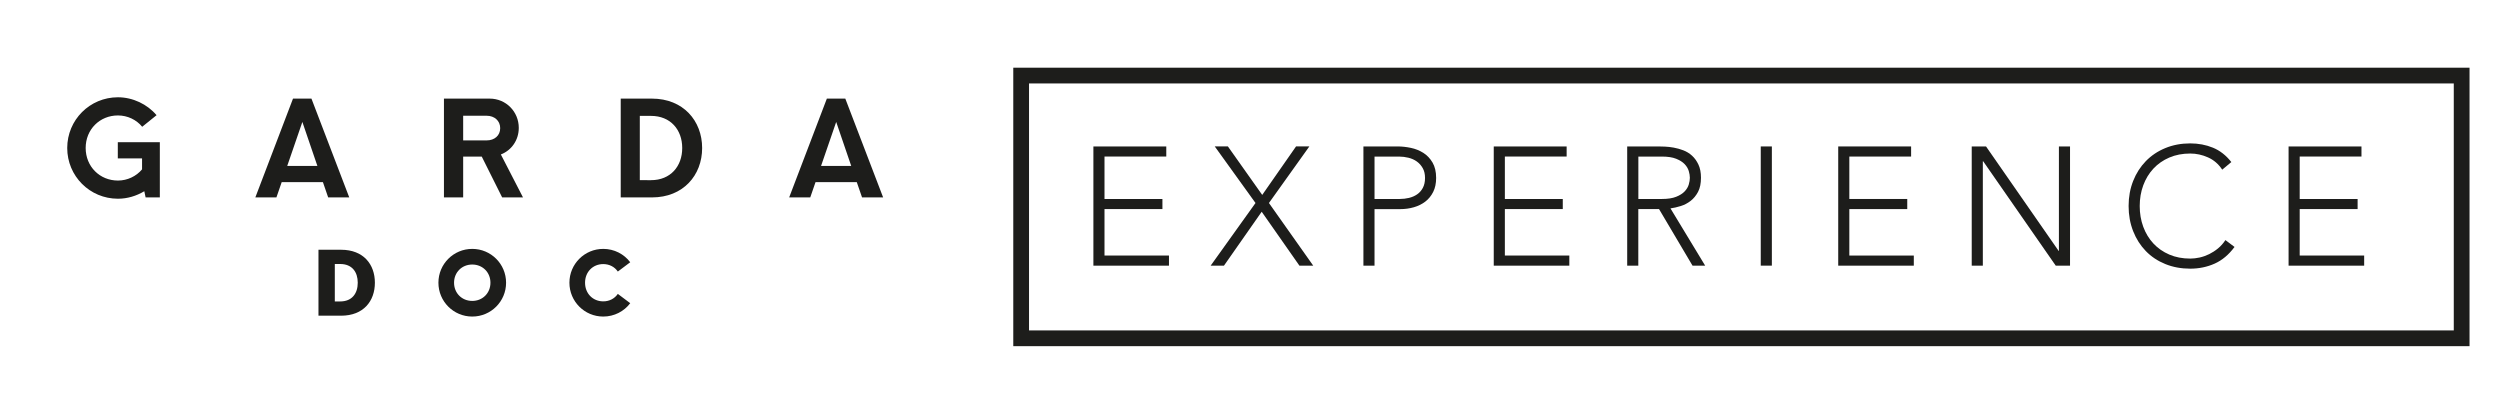 <svg xmlns="http://www.w3.org/2000/svg" xmlns:xlink="http://www.w3.org/1999/xlink" id="Layer_1" x="0px" y="0px" viewBox="0 0 900 142" style="enable-background:new 0 0 900 142;" xml:space="preserve">
<style type="text/css">
	.st0{fill:#1D1D1B;}
</style>
<g>
	<path class="st0" d="M889.03,124.62H364.78V24.37h524.25V124.62z M370.45,118.95h512.91V30.04H370.45V118.95z"></path>
</g>
<g>
	<g>
		<path class="st0" d="M114.65,89.91h8.13c8.13,0,12.18,5.32,12.18,11.87s-4.05,11.87-12.18,11.87h-8.13    C114.65,113.65,114.65,89.91,114.65,89.91z M122.46,108.52c4.33,0,6.33-2.94,6.33-6.74c0-3.8-1.99-6.74-6.33-6.74h-1.93v13.48    C120.53,108.52,122.46,108.52,122.46,108.52z"></path>
	</g>
	<g>
		<path class="st0" d="M157.83,101.78c0-6.74,5.44-12.18,12.18-12.18s12.18,5.44,12.18,12.18s-5.44,12.18-12.18,12.18    C163.27,113.96,157.83,108.52,157.83,101.78 M176.56,101.78c0-3.73-2.82-6.55-6.55-6.55c-3.74,0-6.55,2.82-6.55,6.55    c0,3.74,2.81,6.55,6.55,6.55S176.56,105.51,176.56,101.78"></path>
	</g>
	<g>
		<path class="st0" d="M204.99,101.78c0-6.74,5.44-12.18,12.18-12.18c3.96,0,7.5,1.87,9.71,4.81l-4.46,3.35    c-1.17-1.71-3.07-2.69-5.25-2.69c-3.74,0-6.55,2.82-6.55,6.71s2.81,6.71,6.55,6.71c2.18,0,4.08-0.98,5.25-2.69l4.46,3.35    c-2.21,2.94-5.76,4.81-9.71,4.81C210.43,113.96,204.99,108.52,204.99,101.78"></path>
	</g>
	<g>
		<path class="st0" d="M173.43,56.37h-6.69v14.7h-6.92V35.5h16.46c5.88,0,10.48,4.7,10.48,10.53c0,4.46-2.66,8.11-6.45,9.58    l7.97,15.46h-7.5L173.43,56.37z M166.74,50.54h8.49c2.75,0,4.84-1.71,4.84-4.41c0-2.66-2.09-4.46-4.84-4.46h-8.49V50.54z"></path>
	</g>
	<g>
		<path class="st0" d="M223.46,35.5h11.24c11.24,0,18.07,7.97,18.07,17.79s-6.83,17.78-18.07,17.78h-11.24V35.5z M234.36,64.86    c7.02,0,11.24-4.98,11.24-11.57s-4.22-11.57-11.24-11.57h-4.03v23.14H234.36z"></path>
	</g>
	<g>
		<path class="st0" d="M116.25,65.57h-14.84l-1.9,5.5h-7.59l13.56-35.57h6.64l13.61,35.57h-7.59L116.25,65.57z M114.26,59.74    l-5.41-15.84l-5.45,15.84H114.26z"></path>
	</g>
	<g>
		<path class="st0" d="M297.67,35.5L284.1,71.07h7.59l1.9-5.5h14.85l1.9,5.5h7.59L304.31,35.5H297.67z M301.03,43.9l5.41,15.84    h-10.86L301.03,43.9z"></path>
	</g>
	<g>
		<path class="st0" d="M57.54,51.2v19.87h-5.12l-0.47-2.23c-2.85,1.71-6.12,2.7-9.49,2.7c-10.15,0-18.26-8.16-18.26-18.26    s8.11-18.26,18.26-18.26c5.36,0,10.58,2.51,13.9,6.45l-5.17,4.17c-2.09-2.56-5.31-4.08-8.73-4.08c-6.55,0-11.62,5.03-11.62,11.71    S35.91,65,42.46,65c3.37,0,6.59-1.52,8.68-4.03v-3.94h-8.73V51.2H57.54z"></path>
	</g>
</g>
<g>
	<path class="st0" d="M393.62,52.72h26.24v3.64h-22.24v15.27h20.85v3.64h-20.85V92h23.21v3.64h-27.21V52.72z"></path>
	<path class="st0" d="M451.98,73.08l-14.67-20.37h4.73l12.36,17.46l12.18-17.46h4.79l-14.55,20.37l15.94,22.55h-4.97l-13.58-19.4   l-13.58,19.4h-4.79L451.98,73.08z"></path>
	<path class="st0" d="M490.83,52.72h12.36c1.49,0,3.06,0.17,4.7,0.51s3.13,0.94,4.49,1.79c1.35,0.85,2.46,2.01,3.33,3.49   c0.87,1.48,1.3,3.32,1.3,5.55c0,1.94-0.35,3.62-1.06,5.03c-0.71,1.42-1.66,2.58-2.85,3.49c-1.19,0.91-2.57,1.59-4.12,2.03   c-1.56,0.45-3.18,0.67-4.88,0.67h-9.27v20.37h-4L490.83,52.72L490.83,52.72z M494.83,71.63h9.09c1.13,0,2.24-0.13,3.33-0.39   s2.06-0.69,2.91-1.27c0.85-0.58,1.54-1.36,2.06-2.33c0.52-0.97,0.79-2.16,0.79-3.58c0-1.37-0.27-2.55-0.82-3.52   s-1.25-1.77-2.12-2.39c-0.87-0.63-1.87-1.08-3-1.36s-2.26-0.42-3.39-0.42h-8.85L494.83,71.63L494.83,71.63z"></path>
	<path class="st0" d="M537.75,52.72h26.24v3.64h-22.24v15.27h20.85v3.64h-20.85V92h23.21v3.64h-27.21V52.72z"></path>
	<path class="st0" d="M585.81,52.72h11.27c0.57,0,1.33,0.02,2.3,0.06s2.02,0.16,3.15,0.36s2.28,0.53,3.46,0.97   c1.17,0.45,2.22,1.09,3.15,1.94c0.93,0.85,1.7,1.92,2.3,3.21c0.61,1.29,0.91,2.87,0.91,4.73c0,2.06-0.35,3.76-1.06,5.09   s-1.6,2.42-2.67,3.24c-1.07,0.83-2.25,1.45-3.55,1.85c-1.29,0.4-2.53,0.69-3.7,0.85l12.49,20.61h-4.55l-12.06-20.37h-7.46v20.37h-4   V52.72H585.81z M589.81,71.63h8.49c2.1,0,3.81-0.26,5.12-0.79c1.31-0.52,2.33-1.17,3.06-1.94c0.73-0.77,1.22-1.6,1.48-2.48   c0.26-0.89,0.39-1.7,0.39-2.42s-0.13-1.54-0.39-2.42c-0.26-0.89-0.76-1.72-1.48-2.48c-0.73-0.77-1.75-1.41-3.06-1.94   s-3.02-0.79-5.12-0.79h-8.49V71.63z"></path>
	<path class="st0" d="M633.87,52.72h4v42.91h-4V52.72z"></path>
	<path class="st0" d="M661.75,52.72H688v3.64h-22.24v15.27h20.85v3.64h-20.85V92h23.21v3.64h-27.21V52.72H661.75z"></path>
	<path class="st0" d="M709.82,52.72h5.15l26.12,37.58h0.12V52.72h4v42.91h-5.15l-26.12-37.58h-0.12v37.58h-4V52.72z"></path>
	<path class="st0" d="M804.43,88.9c-2.06,2.79-4.45,4.79-7.15,6c-2.71,1.21-5.64,1.82-8.79,1.82c-3.27,0-6.27-0.56-9-1.67   s-5.06-2.67-7-4.67s-3.46-4.38-4.55-7.15s-1.64-5.79-1.64-9.06s0.55-6.28,1.64-9.03s2.61-5.12,4.55-7.12s4.27-3.57,7-4.7   s5.73-1.7,9-1.7c2.91,0,5.63,0.51,8.15,1.54c2.52,1.03,4.74,2.76,6.64,5.18L800,61.08c-1.33-2.02-3.04-3.5-5.12-4.42   c-2.08-0.93-4.21-1.39-6.39-1.39c-2.79,0-5.3,0.48-7.55,1.45s-4.15,2.3-5.73,4c-1.58,1.7-2.79,3.7-3.64,6   c-0.85,2.3-1.27,4.79-1.27,7.46s0.42,5.15,1.27,7.46c0.85,2.3,2.06,4.3,3.64,6s3.48,3.03,5.73,4s4.76,1.45,7.55,1.45   c1.09,0,2.22-0.13,3.39-0.39c1.17-0.26,2.31-0.67,3.42-1.21c1.11-0.55,2.17-1.23,3.18-2.06c1.01-0.83,1.9-1.83,2.67-3L804.43,88.9z   "></path>
	<path class="st0" d="M823.89,52.72h26.24v3.64h-22.24v15.27h20.85v3.64h-20.85V92h23.21v3.64h-27.21V52.72z"></path>
</g>
</svg>